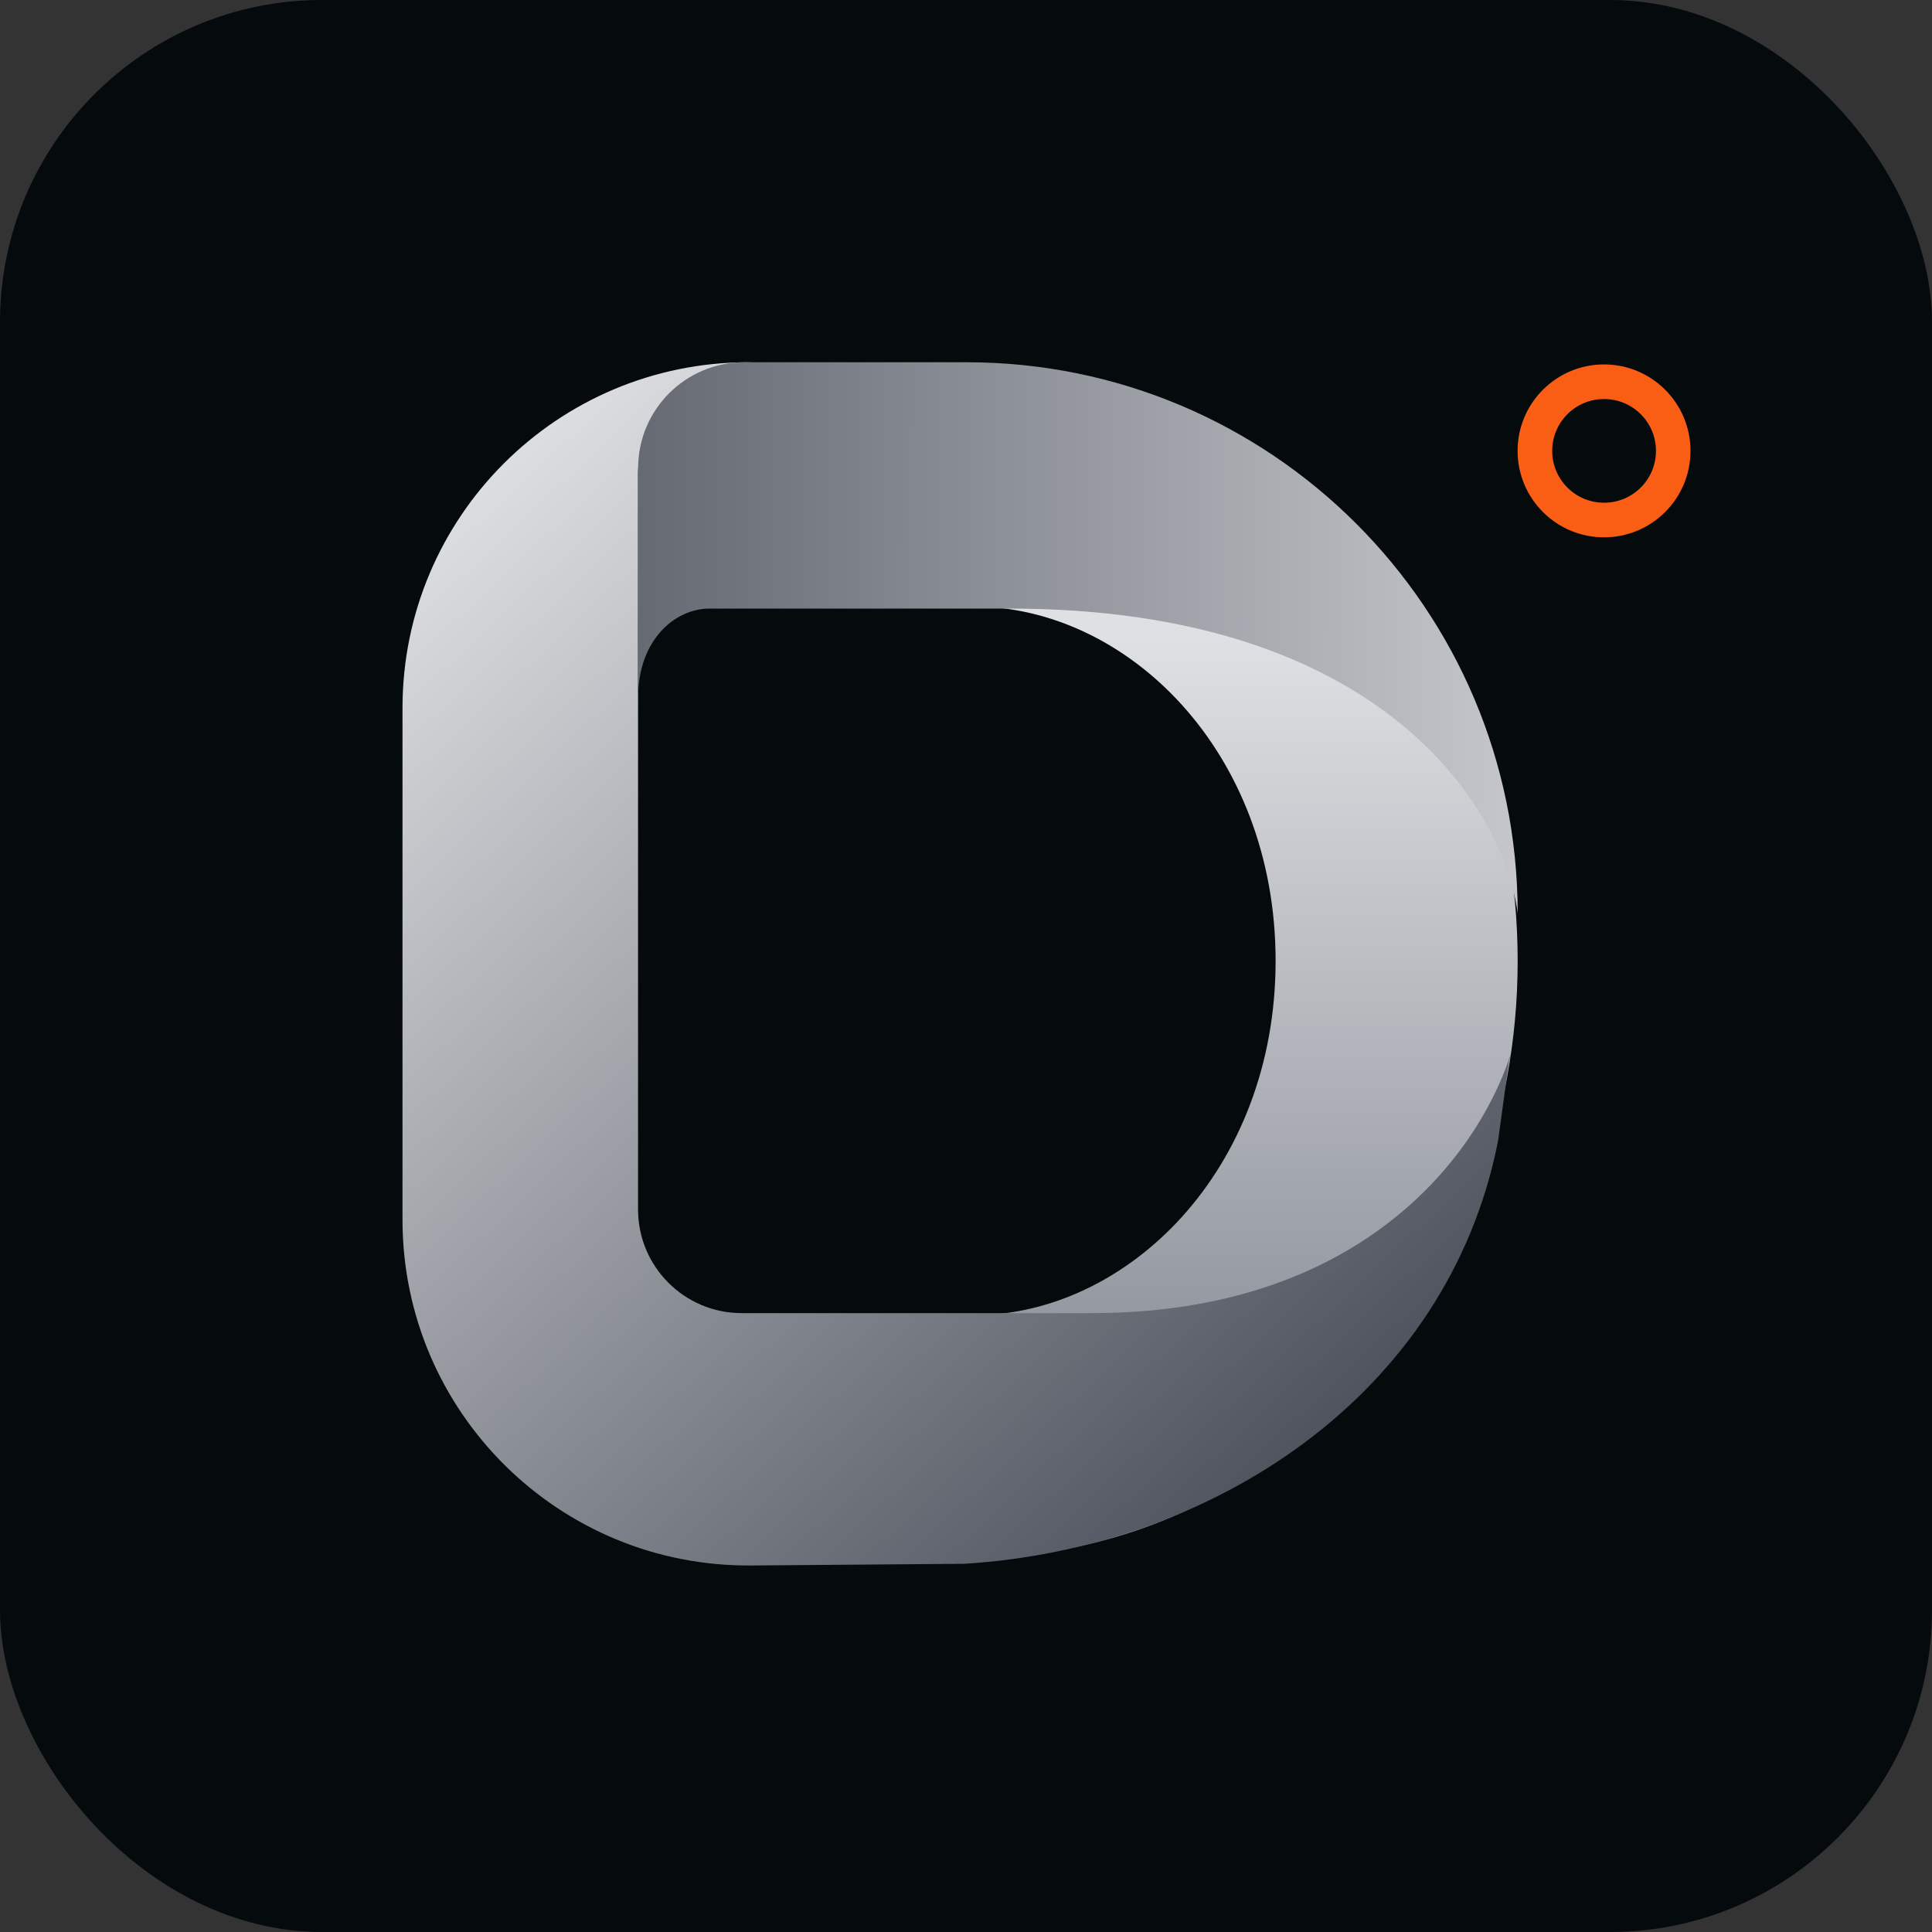 <svg width="24" height="24" viewBox="0 0 24 24" fill="none" xmlns="http://www.w3.org/2000/svg">
<rect x="0" y="0" width="24" height="24" fill="#333333" stroke="none"/>
<rect width="24" height="24" rx="4" fill="#050A0D"/>
<path fill-rule="evenodd" clip-rule="evenodd" d="M15.846 11.937C15.846 9.337 14.005 7.534 12.088 7.534V4.527C15.983 4.527 18.853 8.013 18.853 11.937C18.853 15.861 15.983 19.346 12.088 19.346V16.339C14.005 16.339 15.846 14.536 15.846 11.937Z" fill="url(#paint0_linear_3987_2763)"/>
<path d="M9.295 4.5H9.349C8.318 4.5 7.935 5.413 7.926 5.869V15.024C7.926 15.735 8.502 16.312 9.214 16.312H13.564C16.878 16.312 18.328 14.388 18.75 13.145C18.796 13.01 18.728 13.26 18.75 13.145L18.611 14.164C17.993 17.332 15.061 19.234 11.98 19.426L9.328 19.447C6.943 19.465 5 17.537 5 15.151V8.795C5 6.423 6.923 4.5 9.295 4.5Z" fill="url(#paint1_linear_3987_2763)"/>
<path fill-rule="evenodd" clip-rule="evenodd" d="M19.926 6.245C20.282 6.245 20.571 5.957 20.571 5.601C20.571 5.245 20.282 4.957 19.926 4.957C19.57 4.957 19.282 5.245 19.282 5.601C19.282 5.957 19.57 6.245 19.926 6.245ZM19.926 6.675C20.519 6.675 21 6.194 21 5.601C21 5.008 20.519 4.527 19.926 4.527C19.333 4.527 18.852 5.008 18.852 5.601C18.852 6.194 19.333 6.675 19.926 6.675Z" fill="#FA5E14"/>
<path d="M12.544 7.56C17.205 7.56 18.692 10.084 18.853 11.346C18.853 7.565 15.788 4.5 12.007 4.5H10.182H9.242C8.516 4.5 7.927 5.089 7.927 5.815V8.661C7.927 7.952 8.383 7.56 8.813 7.56H12.544Z" fill="url(#paint2_linear_3987_2763)"/>
<defs>
<linearGradient id="paint0_linear_3987_2763" x1="15.47" y1="7.91" x2="15.47" y2="19.346" gradientUnits="userSpaceOnUse">
<stop stop-color="#DFE0E3"/>
<stop offset="1" stop-color="#7A7F89"/>
</linearGradient>
<linearGradient id="paint1_linear_3987_2763" x1="5" y1="4.527" x2="17.617" y2="18.003" gradientUnits="userSpaceOnUse">
<stop stop-color="#ECEDEF"/>
<stop offset="1" stop-color="#464B56"/>
</linearGradient>
<linearGradient id="paint2_linear_3987_2763" x1="21.725" y1="7.923" x2="7.954" y2="7.909" gradientUnits="userSpaceOnUse">
<stop stop-color="#DEDFE2"/>
<stop offset="1" stop-color="#656A73"/>
</linearGradient>
</defs>
</svg>
